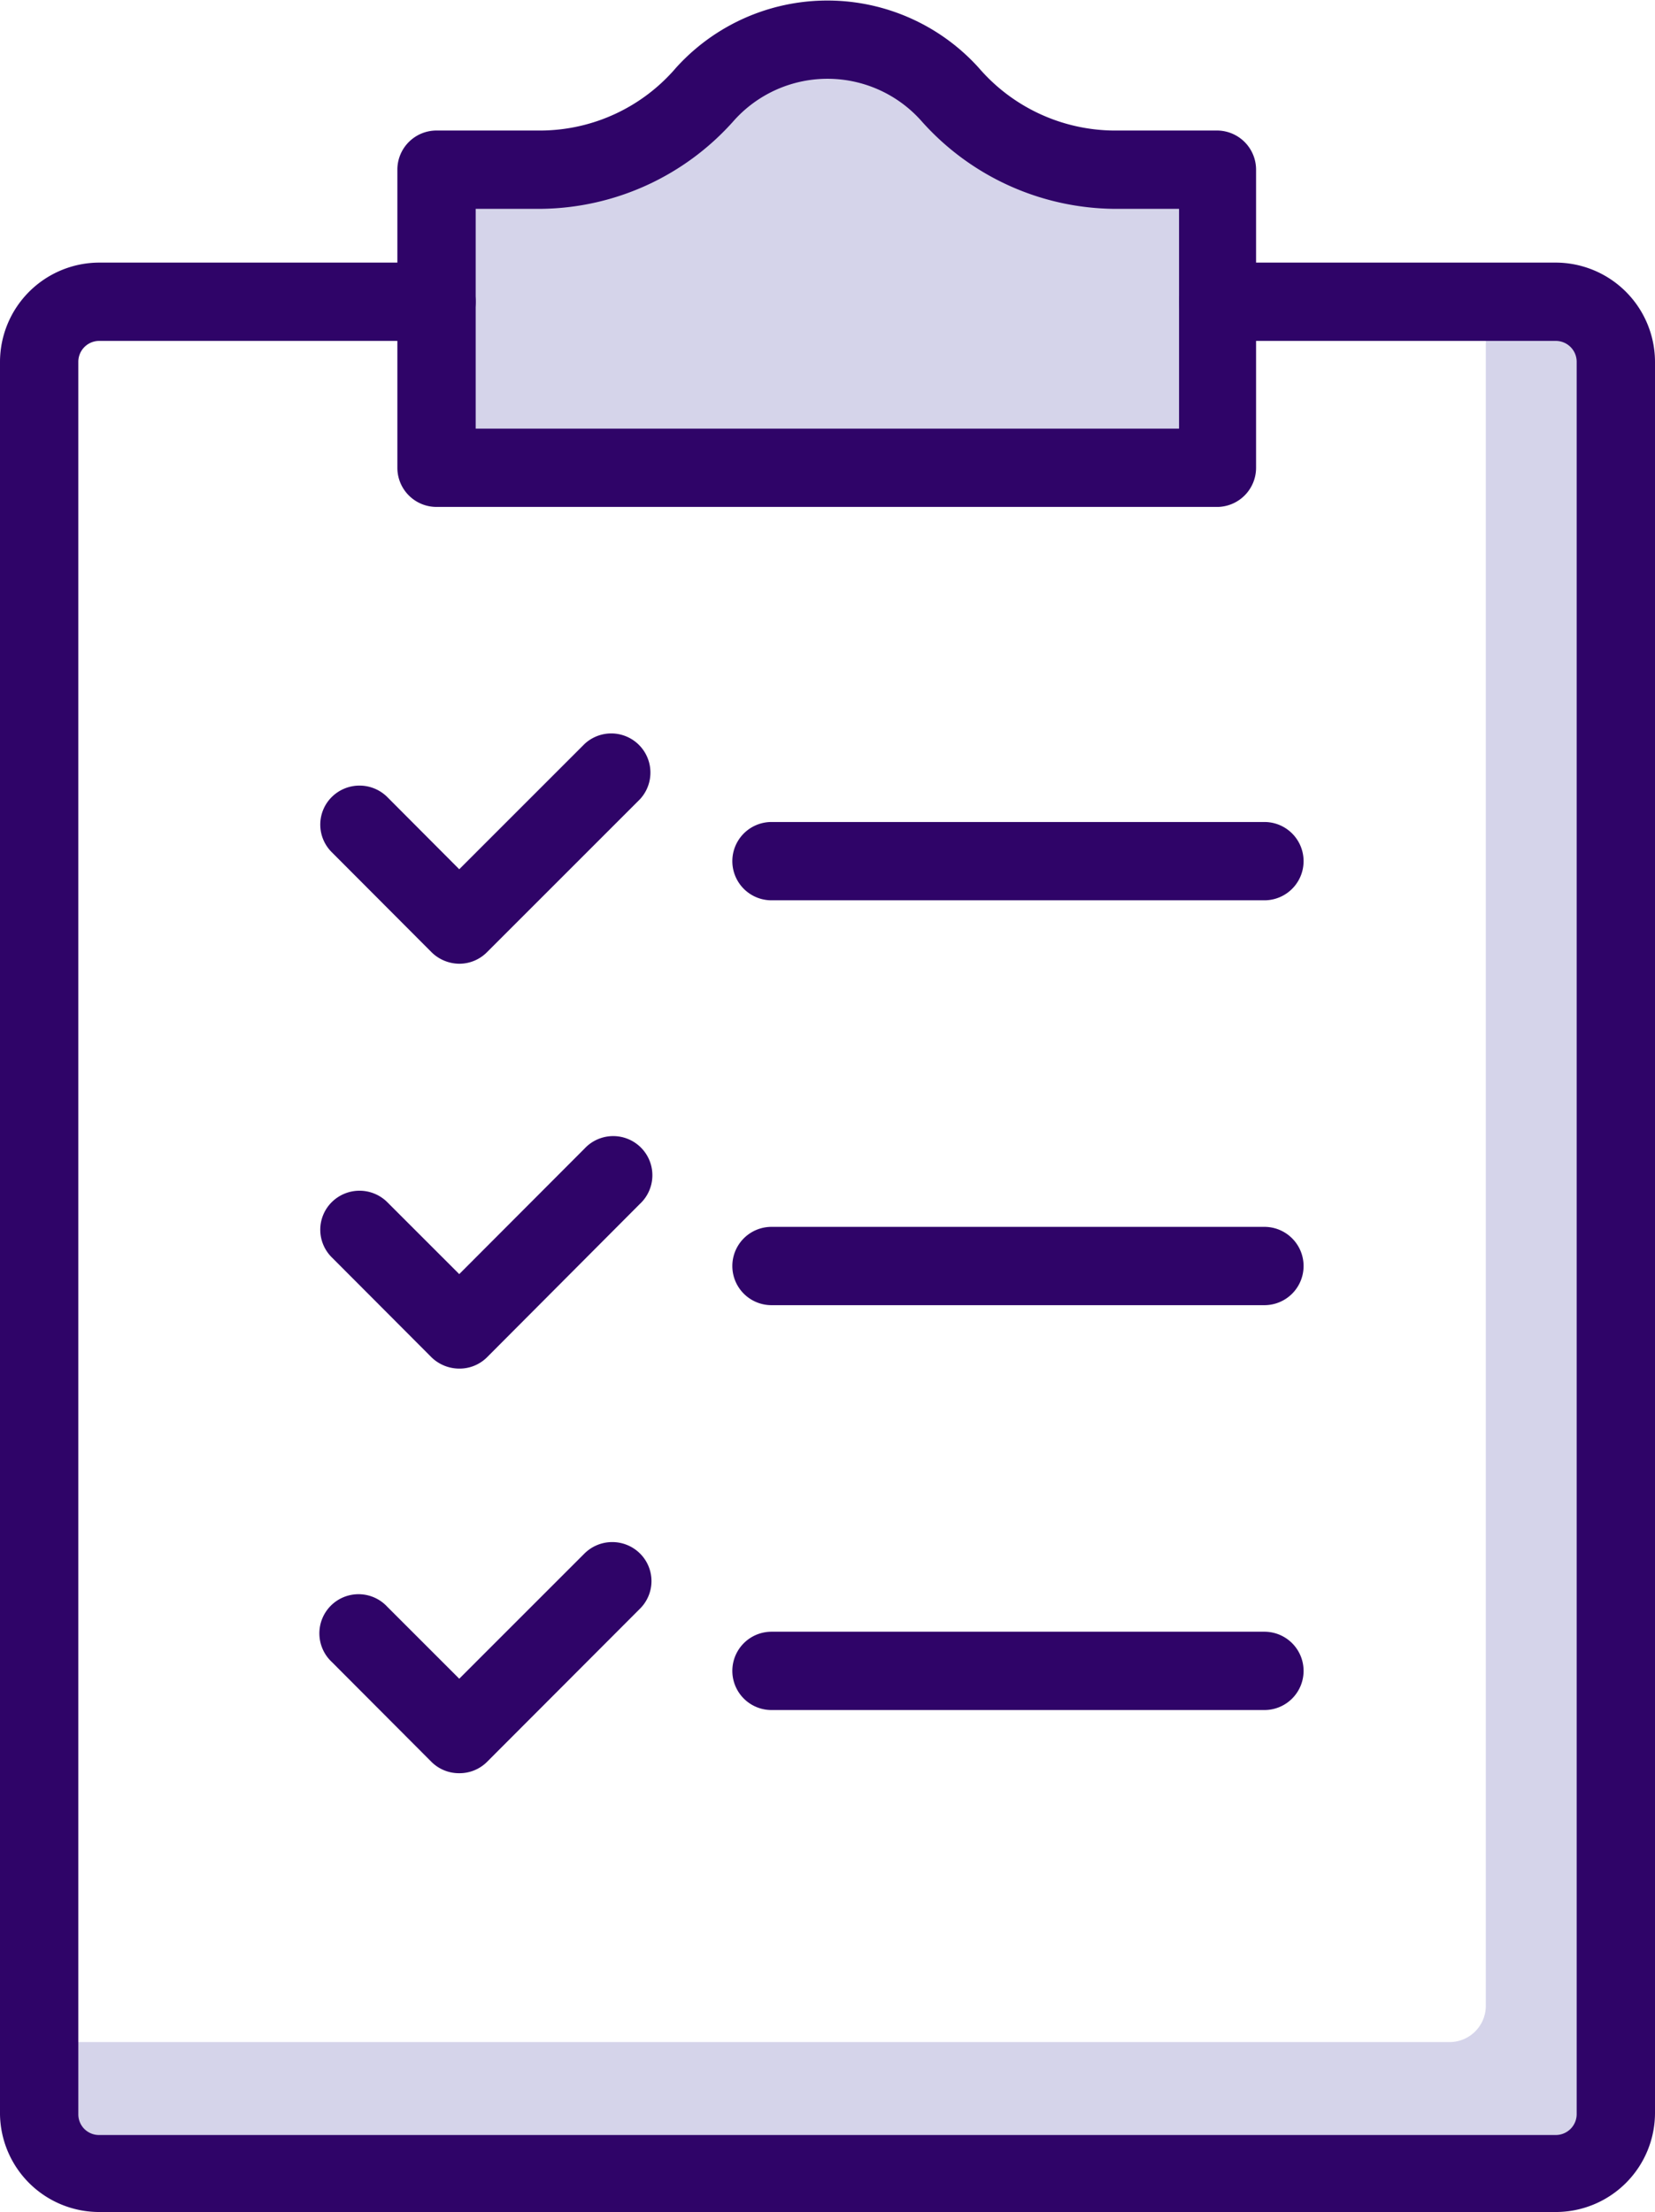 <svg xmlns="http://www.w3.org/2000/svg" viewBox="0 0 63.39 84.74"><defs><style>.cls-1{fill:#d5d4ea;}.cls-2{fill:#2f0468;}</style></defs><g id="Layer_2" data-name="Layer 2"><g id="Layer_1-2" data-name="Layer 1"><path class="cls-1" d="M42.61,6.48a8.41,8.41,0,0,1-6.23-2.9,6.32,6.32,0,0,0-9.37,0,8.42,8.42,0,0,1-6.24,2.9H16.72V17.92H46.66V6.48Z"/><path class="cls-1" d="M57.12,10.78l-.21,1.07v65a1.39,1.39,0,0,1-1.39,1.38H.64v.22c0,2.79,1.19,5.06,4,5.06h52.5a5.06,5.06,0,0,0,5.06-5.06V14.76C62.18,12,59.92,10.78,57.12,10.78Z"/><path class="cls-2" d="M59.59,84.74H3.8A3.8,3.8,0,0,1,0,81V13.86a3.81,3.81,0,0,1,3.8-3.8H16.72a1.5,1.5,0,0,1,0,3H3.8a.8.8,0,0,0-.8.8V81a.79.79,0,0,0,.8.79H59.59a.8.8,0,0,0,.8-.8V13.86a.8.8,0,0,0-.8-.8H46.66a1.5,1.5,0,0,1,0-3H59.59a3.81,3.81,0,0,1,3.8,3.8V80.94A3.8,3.8,0,0,1,59.59,84.74Z"/><path class="cls-2" d="M17.59,36.92a1.53,1.53,0,0,1-1.06-.44l-3.82-3.83a1.49,1.49,0,0,1,0-2.12,1.51,1.51,0,0,1,2.12,0l2.76,2.77,4.8-4.8a1.5,1.5,0,0,1,2.12,2.12l-5.86,5.86A1.49,1.49,0,0,1,17.59,36.92Z"/><path class="cls-2" d="M17.59,52.43A1.53,1.53,0,0,1,16.53,52l-3.82-3.83a1.49,1.49,0,0,1,0-2.12,1.51,1.51,0,0,1,2.12,0l2.76,2.76L22.39,44a1.5,1.5,0,1,1,2.12,2.12L18.65,52A1.49,1.49,0,0,1,17.59,52.43Z"/><path class="cls-2" d="M17.59,67.93a1.49,1.49,0,0,1-1.06-.43l-3.82-3.83a1.5,1.5,0,1,1,2.12-2.12l2.76,2.76,4.8-4.8a1.51,1.51,0,0,1,2.12,0,1.49,1.49,0,0,1,0,2.12L18.65,67.5A1.49,1.49,0,0,1,17.59,67.93Z"/><path class="cls-2" d="M48.43,34.49H29.55a1.5,1.5,0,0,1,0-3H48.43a1.5,1.5,0,0,1,0,3Z"/><path class="cls-2" d="M48.43,50H29.55a1.5,1.5,0,1,1,0-3H48.43a1.5,1.5,0,1,1,0,3Z"/><path class="cls-2" d="M48.43,65.51H29.55a1.5,1.5,0,0,1,0-3H48.43a1.5,1.5,0,0,1,0,3Z"/><path class="cls-2" d="M46.66,19.42H16.72a1.5,1.5,0,0,1-1.5-1.5V6.48A1.5,1.5,0,0,1,16.72,5h4.05a6.86,6.86,0,0,0,5.12-2.4,7.81,7.81,0,0,1,11.6,0A6.9,6.9,0,0,0,42.61,5h4a1.5,1.5,0,0,1,1.5,1.5V17.92A1.5,1.5,0,0,1,46.66,19.42Zm-28.44-3H45.16V8H42.61a10,10,0,0,1-7.34-3.39,4.81,4.81,0,0,0-7.15,0A10,10,0,0,1,20.77,8H18.22Z"/></g></g></svg>